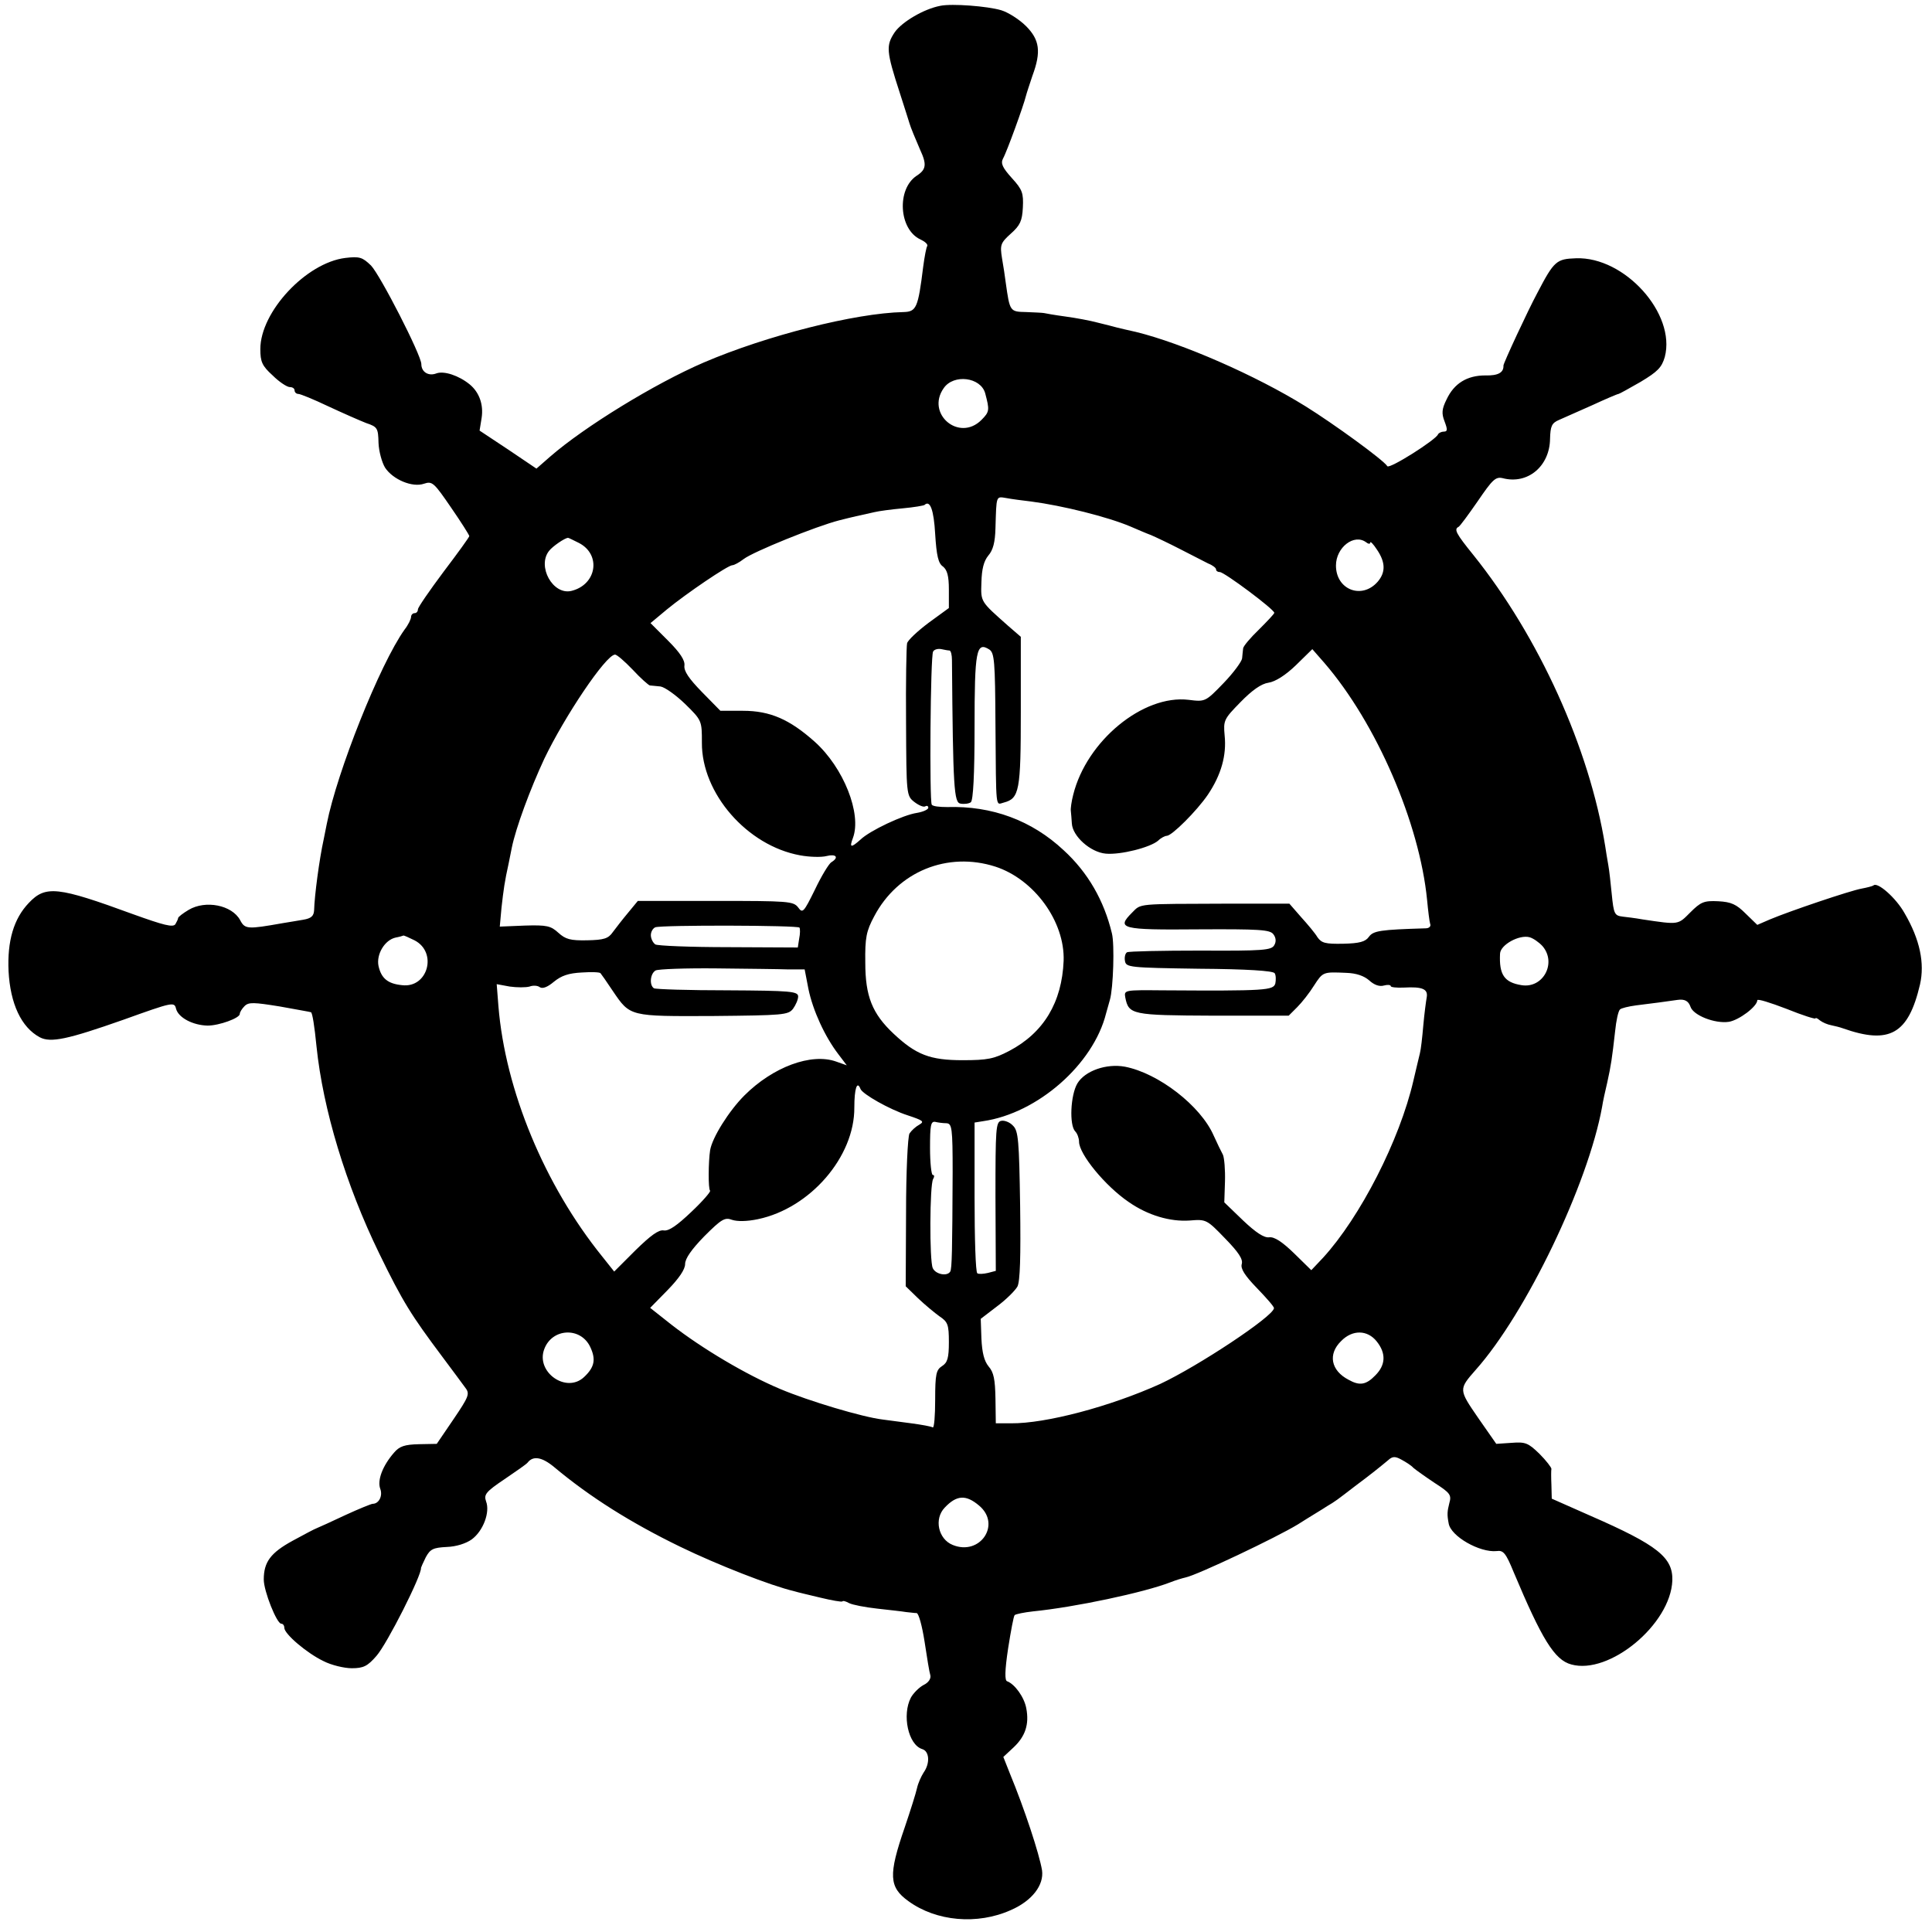 <?xml version="1.0" standalone="no"?>
<!DOCTYPE svg PUBLIC "-//W3C//DTD SVG 20010904//EN"
 "http://www.w3.org/TR/2001/REC-SVG-20010904/DTD/svg10.dtd">
<svg version="1.0" xmlns="http://www.w3.org/2000/svg"
 width="564pt" height="564pt" viewBox="0 0 564 564"
 preserveAspectRatio="xMidYMid meet">
<g transform="translate(0,564) scale(0.1,-0.1)"
fill="#000000" stroke="none">
<path d="M2745 5623 c-48 -9 -112 -47 -133 -77 -26 -39 -25 -55 15 -178 15
-46 27 -85 28 -88 3 -11 18 -47 31 -77 20 -43 18 -58 -10 -76 -59 -39 -52
-157 11 -186 13 -6 22 -14 20 -19 -3 -4 -8 -31 -12 -61 -15 -121 -20 -131 -58
-132 -141 -3 -400 -69 -582 -147 -144 -62 -349 -188 -449 -275 l-40 -35 -83
56 -83 55 6 37 c6 39 -7 75 -35 98 -32 26 -75 40 -97 32 -23 -9 -44 4 -44 27
0 26 -120 260 -147 288 -25 24 -33 27 -75 22 -114 -14 -248 -157 -248 -266 0
-37 5 -49 36 -77 19 -19 42 -34 50 -34 8 0 14 -4 14 -10 0 -5 5 -10 11 -10 6
0 45 -16 87 -36 43 -20 93 -42 111 -49 33 -11 35 -15 36 -58 1 -25 10 -57 19
-72 23 -35 80 -59 114 -47 24 8 29 3 79 -70 29 -42 53 -80 53 -83 0 -3 -34
-50 -75 -104 -41 -55 -75 -104 -75 -110 0 -6 -4 -11 -10 -11 -5 0 -10 -5 -10
-11 0 -6 -8 -23 -19 -37 -72 -101 -197 -415 -227 -567 -2 -11 -6 -31 -9 -45
-13 -59 -27 -166 -28 -207 -1 -17 -8 -24 -32 -28 -16 -3 -43 -7 -60 -10 -102
-18 -110 -18 -124 9 -24 44 -101 59 -150 30 -17 -10 -31 -21 -31 -24 0 -3 -4
-11 -8 -18 -7 -10 -34 -3 -123 29 -221 81 -256 85 -305 33 -44 -46 -63 -111
-59 -199 5 -95 37 -164 91 -193 32 -17 82 -6 244 51 145 52 149 53 154 32 7
-26 49 -48 92 -49 34 0 94 22 94 34 0 5 6 15 14 23 12 12 27 11 102 -1 49 -9
90 -16 92 -17 4 -3 10 -39 16 -100 19 -184 86 -405 183 -604 69 -142 94 -181
183 -300 30 -40 61 -82 69 -93 13 -17 9 -26 -35 -91 l-49 -72 -52 -1 c-42 -1
-57 -6 -73 -25 -33 -38 -49 -80 -40 -105 8 -21 -4 -44 -22 -44 -4 0 -41 -15
-80 -33 -40 -19 -78 -36 -83 -38 -6 -2 -38 -19 -71 -37 -64 -35 -84 -62 -84
-113 0 -34 38 -129 51 -129 5 0 9 -5 9 -12 0 -18 66 -74 114 -97 23 -12 61
-21 83 -21 34 0 46 6 72 36 31 35 133 237 130 257 0 1 6 15 14 31 13 24 22 28
61 30 28 1 56 10 73 22 34 25 54 80 42 111 -7 20 -1 28 54 65 34 23 64 44 67
48 16 21 42 17 78 -13 104 -87 223 -162 367 -232 109 -53 265 -114 333 -130 9
-3 44 -11 77 -19 33 -8 62 -13 64 -11 2 3 11 0 20 -5 10 -5 46 -12 82 -16 35
-4 73 -8 84 -10 11 -1 25 -3 31 -3 6 -1 16 -38 23 -83 7 -46 14 -90 17 -99 2
-9 -5 -21 -20 -28 -13 -7 -30 -24 -37 -37 -26 -50 -8 -137 33 -150 21 -6 24
-41 4 -69 -7 -11 -16 -31 -19 -45 -3 -14 -19 -65 -36 -115 -48 -139 -46 -174
11 -215 81 -59 201 -70 299 -26 62 27 97 73 91 116 -8 48 -51 179 -94 283
l-19 48 30 28 c34 32 46 67 37 114 -6 33 -34 71 -56 79 -7 2 -7 30 3 96 8 51
16 94 19 97 3 3 27 8 54 11 121 12 324 55 401 85 15 6 35 12 44 14 34 7 264
116 328 155 36 23 75 46 85 53 24 14 29 18 81 58 47 35 73 56 97 76 13 12 21
12 39 2 13 -7 29 -17 35 -24 7 -6 35 -26 62 -44 45 -29 50 -35 43 -59 -6 -24
-7 -33 -2 -59 6 -38 91 -86 140 -81 20 3 27 -6 50 -62 82 -195 119 -256 168
-269 111 -31 290 117 295 245 2 67 -42 103 -239 189 l-113 50 -1 40 c-1 22 -1
43 0 47 0 4 -15 24 -35 44 -33 32 -41 35 -81 32 l-45 -3 -53 76 c-57 83 -57
83 -7 140 147 165 328 542 369 768 2 14 9 46 15 71 11 50 14 70 23 150 3 30 9
58 14 63 4 4 25 9 47 12 35 4 101 13 121 16 21 3 32 -3 38 -20 8 -25 71 -50
112 -44 30 5 83 45 83 63 0 5 38 -7 85 -25 47 -19 85 -31 85 -28 0 3 6 0 13
-6 8 -6 22 -12 33 -14 10 -2 26 -6 34 -9 136 -48 191 -17 225 128 14 62 0 131
-45 208 -25 45 -80 93 -91 81 -3 -2 -18 -6 -34 -9 -34 -6 -211 -66 -268 -90
l-37 -16 -34 33 c-27 27 -42 34 -80 36 -42 2 -51 -2 -82 -33 -36 -36 -32 -36
-139 -20 -22 4 -48 7 -57 8 -25 3 -27 7 -33 67 -3 30 -7 68 -10 84 -3 17 -7
41 -9 55 -46 286 -194 612 -385 850 -51 63 -57 75 -43 82 4 2 29 36 56 75 43
63 52 72 73 67 73 -19 137 35 138 115 1 37 5 46 26 55 13 6 57 25 97 43 39 18
74 33 77 33 2 0 31 16 64 35 50 30 62 42 71 73 33 126 -117 293 -259 288 -57
-2 -64 -7 -113 -101 -28 -52 -99 -205 -99 -212 1 -21 -16 -30 -53 -29 -53 0
-91 -23 -113 -70 -14 -28 -15 -41 -6 -64 9 -24 9 -30 -2 -30 -7 0 -15 -4 -17
-8 -6 -16 -142 -102 -148 -93 -11 18 -157 124 -239 175 -145 90 -360 184 -495
217 -23 5 -48 11 -56 13 -8 2 -33 9 -55 14 -22 6 -65 14 -95 18 -30 4 -58 9
-62 10 -5 1 -28 2 -52 3 -48 1 -48 1 -60 86 -2 17 -7 49 -11 72 -6 38 -4 44
26 71 27 24 33 37 35 76 2 42 -1 52 -32 86 -28 31 -33 43 -26 57 11 19 61 157
67 183 2 8 11 35 19 59 26 70 21 105 -19 145 -19 19 -52 40 -72 46 -40 12
-144 20 -178 13z m131 -1131 c13 -49 13 -54 -11 -78 -65 -65 -163 18 -110 93
29 42 108 32 121 -15z m134 -316 c92 -12 224 -45 290 -73 19 -8 46 -20 60 -25
14 -6 52 -24 85 -41 33 -17 70 -36 82 -42 13 -5 23 -13 23 -17 0 -5 5 -8 11
-8 13 0 159 -109 159 -119 0 -3 -21 -25 -45 -49 -25 -24 -46 -49 -46 -55 -1
-7 -2 -20 -3 -29 -1 -9 -25 -42 -54 -72 -53 -55 -54 -55 -102 -49 -133 16
-298 -120 -337 -277 -5 -19 -8 -41 -7 -47 1 -7 2 -24 3 -37 2 -37 54 -84 99
-88 43 -4 130 18 153 38 8 8 20 14 25 14 15 0 88 73 120 120 39 58 55 115 49
173 -4 44 -2 48 46 97 34 35 61 54 82 57 20 3 50 22 80 51 l48 47 35 -40 c152
-176 278 -468 300 -692 3 -32 7 -64 9 -70 3 -7 -3 -13 -13 -13 -133 -4 -153
-7 -166 -25 -10 -14 -27 -19 -75 -20 -52 -1 -63 2 -75 19 -7 12 -29 38 -48 59
l-34 39 -179 0 c-269 -1 -253 1 -280 -26 -47 -47 -33 -51 193 -49 178 1 209
-1 219 -14 8 -10 9 -22 3 -32 -8 -15 -32 -17 -215 -16 -113 0 -210 -2 -215 -5
-5 -3 -8 -14 -6 -25 3 -19 12 -20 216 -23 141 -1 216 -6 221 -13 4 -6 4 -20 2
-30 -6 -20 -26 -22 -330 -20 -110 1 -112 1 -108 -21 10 -50 19 -52 256 -53
l221 0 25 25 c14 14 36 42 49 63 26 40 26 40 94 37 30 -1 52 -9 67 -22 14 -13
30 -19 43 -15 11 3 20 2 20 -2 0 -3 17 -5 38 -4 54 3 71 -4 67 -28 -2 -11 -7
-48 -10 -82 -3 -35 -7 -71 -10 -82 -3 -11 -11 -47 -19 -80 -40 -173 -155 -398
-264 -517 l-34 -36 -50 49 c-35 34 -58 49 -73 47 -15 -2 -39 14 -76 49 l-55
53 2 61 c1 34 -2 69 -6 78 -5 9 -17 34 -27 56 -38 87 -161 182 -259 201 -54
10 -117 -12 -139 -49 -20 -34 -24 -122 -6 -140 6 -6 11 -20 11 -30 0 -36 76
-129 145 -176 56 -39 121 -58 178 -54 48 4 50 3 103 -52 40 -41 53 -61 49 -75
-4 -13 8 -33 45 -71 27 -28 50 -54 49 -58 -2 -24 -221 -169 -332 -221 -146
-66 -334 -116 -436 -115 l-44 0 -1 72 c-1 56 -5 77 -20 94 -13 16 -19 40 -21
81 l-2 58 47 36 c27 20 53 46 60 58 8 15 10 88 8 237 -3 189 -5 218 -21 233
-9 10 -25 16 -34 14 -16 -3 -17 -23 -17 -221 l1 -217 -23 -6 c-13 -3 -27 -4
-31 -1 -5 3 -8 103 -8 223 l0 217 25 4 c159 23 322 166 359 315 1 4 6 22 11
39 10 34 14 162 6 194 -23 96 -70 178 -141 243 -93 87 -209 130 -340 126 -22
0 -42 2 -45 7 -7 11 -4 435 4 447 3 6 14 9 24 7 9 -2 20 -4 24 -4 4 -1 7 -13
7 -28 3 -376 6 -416 25 -419 11 -2 25 0 30 4 7 5 11 81 11 219 0 224 5 251 43
227 15 -10 17 -34 18 -220 2 -254 0 -233 24 -227 46 12 50 34 50 266 l0 218
-37 32 c-81 72 -80 69 -78 127 1 39 7 62 20 78 14 16 20 39 21 80 3 97 1 93
32 88 15 -3 47 -7 72 -10z m-280 -95 c4 -63 9 -86 23 -95 12 -10 17 -27 17
-67 l0 -54 -59 -43 c-32 -24 -61 -51 -63 -60 -2 -9 -4 -113 -3 -231 1 -210 1
-214 24 -232 13 -10 27 -16 32 -13 5 3 9 1 9 -4 0 -5 -15 -12 -33 -15 -41 -6
-138 -52 -165 -78 -28 -25 -33 -24 -22 5 26 70 -27 205 -112 281 -73 65 -130
90 -209 90 l-66 0 -54 55 c-38 39 -53 61 -51 77 2 15 -12 37 -48 73 l-51 51
48 40 c56 46 178 129 191 129 5 0 20 8 33 18 27 21 212 96 279 113 43 11 54
13 103 24 12 3 49 8 82 11 33 3 62 8 64 10 16 15 27 -14 31 -85z m-1040 -26
c66 -34 52 -122 -22 -140 -54 -13 -101 72 -65 117 10 13 45 37 55 38 2 0 16
-7 32 -15z m2310 1 c0 5 9 -4 20 -21 25 -37 25 -66 2 -93 -46 -53 -122 -24
-122 47 0 53 53 94 88 68 6 -5 12 -6 12 -1z m-2153 -371 c23 -25 46 -45 50
-46 4 0 18 -2 31 -3 13 -2 45 -25 72 -51 49 -48 49 -49 49 -113 -1 -148 132
-301 287 -329 27 -5 62 -6 77 -2 28 7 37 -4 14 -18 -7 -4 -29 -40 -48 -80 -33
-67 -36 -70 -49 -52 -14 18 -28 19 -241 19 l-227 0 -28 -34 c-16 -19 -36 -45
-45 -57 -13 -19 -26 -23 -75 -24 -49 -1 -63 3 -84 22 -22 20 -33 23 -98 21
l-73 -3 5 55 c6 53 9 76 21 130 3 14 7 34 9 45 12 59 54 172 95 260 60 125
179 302 206 304 5 1 28 -19 52 -44z m1059 -575 c113 -37 203 -160 199 -275 -5
-121 -58 -210 -159 -263 -44 -23 -63 -27 -136 -27 -95 0 -136 16 -201 77 -63
59 -83 110 -83 208 -1 73 3 92 26 135 69 131 214 190 354 145z m-572 -178 c2
-4 2 -18 -1 -32 l-4 -26 -202 1 c-111 0 -208 4 -214 8 -7 5 -13 17 -13 27 0
10 6 20 13 23 20 7 417 6 421 -1z m-1124 -37 c68 -35 39 -140 -36 -131 -42 4
-61 20 -69 56 -7 34 18 76 50 83 11 2 21 5 23 6 2 0 16 -6 32 -14z m3293 -17
c42 -49 2 -124 -61 -114 -51 8 -66 31 -63 92 1 26 56 56 86 48 11 -3 28 -15
38 -26z m-2201 -68 l47 0 11 -57 c13 -63 48 -139 87 -190 l25 -33 -31 11 c-73
26 -185 -16 -268 -99 -45 -45 -94 -123 -100 -160 -5 -32 -6 -113 0 -118 2 -3
-22 -31 -55 -62 -41 -39 -65 -56 -80 -54 -15 3 -39 -15 -83 -58 l-62 -62 -35
44 c-168 208 -283 485 -303 731 l-5 64 38 -7 c21 -3 47 -3 58 0 10 4 24 3 30
-2 8 -5 22 0 41 16 22 18 43 25 81 27 29 2 53 1 55 -2 2 -2 18 -25 36 -52 51
-75 48 -74 293 -73 204 2 219 3 233 21 8 11 15 27 15 36 0 15 -22 17 -206 18
-113 0 -210 3 -215 6 -14 9 -11 43 5 52 8 4 88 7 178 6 90 -1 184 -2 210 -3z
m210 -349 c6 -15 85 -60 138 -77 45 -15 49 -18 34 -27 -11 -6 -23 -17 -29 -26
-5 -9 -10 -112 -10 -231 l-1 -215 36 -35 c20 -19 49 -43 63 -53 24 -16 27 -24
27 -75 0 -46 -4 -60 -20 -70 -17 -11 -20 -23 -20 -98 0 -47 -3 -83 -7 -81 -5
3 -33 8 -63 12 -30 4 -68 9 -83 11 -59 7 -216 54 -299 89 -100 42 -228 118
-318 188 l-62 49 51 52 c33 34 51 60 51 76 0 16 19 43 56 81 50 50 60 56 81
48 15 -5 43 -5 76 2 152 32 282 182 281 326 0 55 8 80 18 54z m251 -100 c16
-1 18 -14 18 -143 -1 -229 -2 -281 -7 -290 -9 -15 -43 -8 -51 10 -10 21 -9
244 1 260 4 7 4 12 -1 12 -4 0 -8 35 -8 79 0 65 2 78 15 76 8 -2 23 -4 33 -4z
m-1040 -653 c17 -36 13 -59 -18 -88 -52 -49 -142 15 -116 82 23 61 106 65 134
6z m2296 16 c28 -35 26 -69 -4 -99 -27 -28 -46 -31 -78 -13 -52 27 -61 75 -22
113 33 34 77 33 104 -1z m-1161 -479 c66 -55 3 -148 -77 -115 -42 17 -55 76
-23 109 35 37 62 38 100 6z"/>
</g>
</svg>
